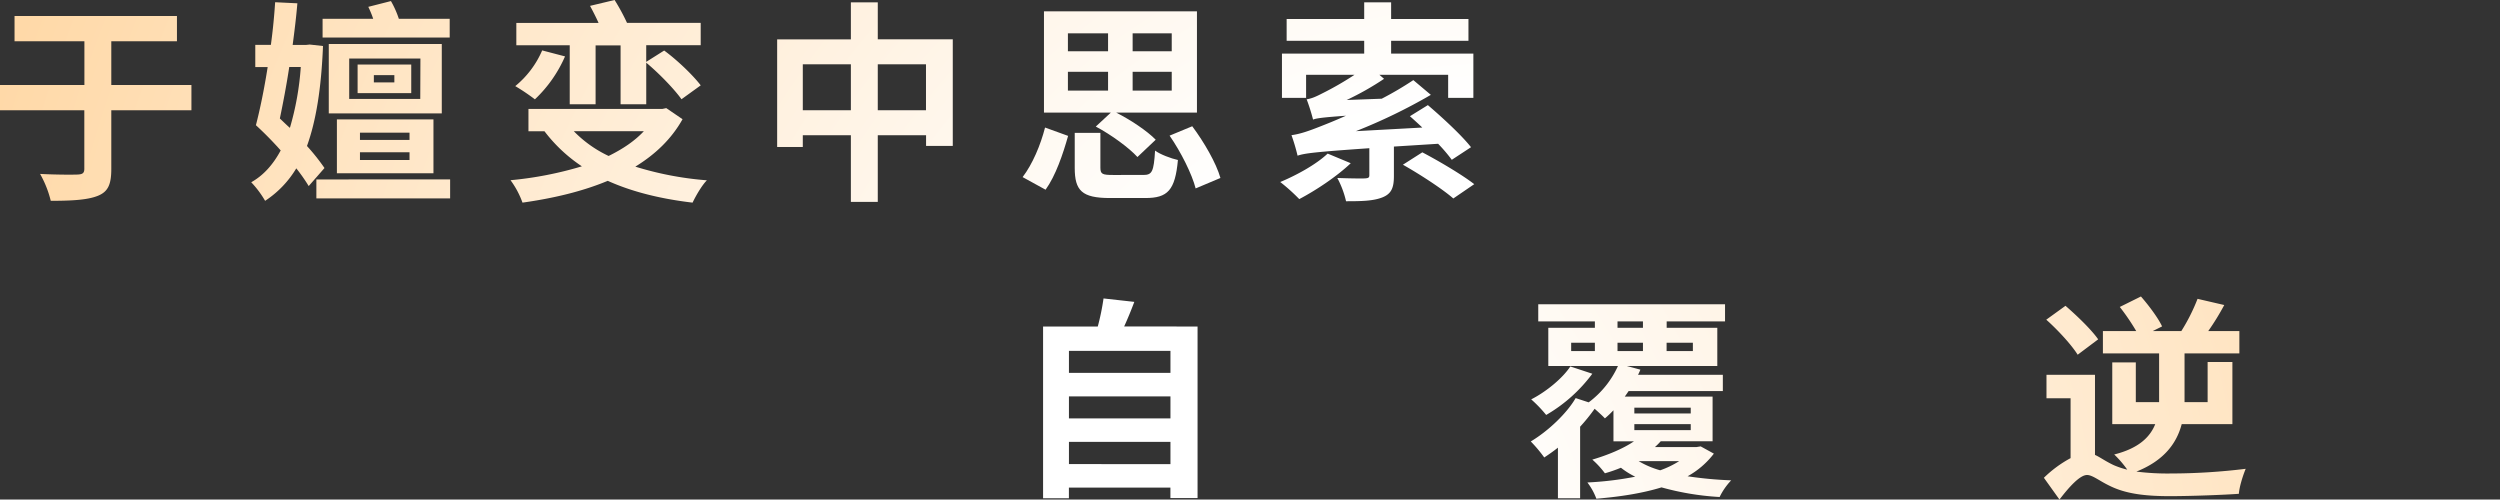 <svg xmlns="http://www.w3.org/2000/svg" xmlns:xlink="http://www.w3.org/1999/xlink" viewBox="0 0 1231.38 246.06"><rect x="0" y="0" width="1231.38" height="246.06" fill="#333333" stroke="none"/><defs><style>.cls-1{fill:url(#未命名的渐变_89);}.cls-2{fill:url(#未命名的渐变_89-7);}</style><radialGradient id="未命名的渐变_89" cx="735.52" cy="275.74" r="928.06" gradientUnits="userSpaceOnUse"><stop offset="0.24" stop-color="#fff"/><stop offset="1" stop-color="#ffce8f"/></radialGradient><radialGradient id="未命名的渐变_89-7" cx="520.74" cy="325.72" r="928.06" xlink:href="#未命名的渐变_89"/></defs><g id="图层_2" data-name="图层 2"><g id="图层_1-2" data-name="图层 1"><path class="cls-1" d="M94.29,54.3H54.82V83.24c0,7.78-1.68,11.26-6.73,13.25S35.46,98.91,25,98.91a51.56,51.56,0,0,0-5.26-13.25c7.79.42,16.1.42,18.52.31s3.27-.73,3.27-2.84V54.3H0V41.88H41.57V20.31H7.16V7.89h80V20.31H54.82V41.88H94.29Z"/><path class="cls-1" d="M152.05,91.65a84.4,84.4,0,0,0-6.11-8.73,49.59,49.59,0,0,1-15.36,16,48.72,48.72,0,0,0-6.84-9.15c6-3.37,10.73-8.63,14.52-15.68a173.77,173.77,0,0,0-12.21-12.42c2-7.68,4.11-17.88,5.79-28.62h-6.1V22.1h7.68c1-7.26,1.68-14.52,2.1-21l10.95.53c-.53,6.42-1.37,13.36-2.32,20.52h6.42l2-.21,6.53.73c-.85,20.73-3.37,36.73-7.9,49.25a101.9,101.9,0,0,1,8.63,10.84ZM142.47,33c-1.37,9.05-3.05,17.79-4.63,25.36,1.58,1.48,3.26,3.16,4.95,4.63a139.75,139.75,0,0,0,5.36-30Zm79.24,55.35v9.37H155.83V88.39Zm-.21-69.87H158.89V9.26h24.93a49.92,49.92,0,0,0-2.42-5.89L192.56.53a46.19,46.19,0,0,1,3.89,8.73H221.5Zm-3.9,37.36H161.94V21.68H217.6ZM165.94,85.34V58.82H213.5V85.34Zm41.14-56.51H172V48.72h35Zm-4.52,17.05H176.14V31.78h26.42ZM177.3,68.93h24.41V65.35H177.3Zm0,9.89h24.41V75H177.3ZM194.24,37h-10.1v3.58h10.1Z"/><path class="cls-1" d="M336.19,58.72c-5.48,9.78-13.47,17.36-23.26,23.36a160.72,160.72,0,0,0,35.25,6.73c-2.52,2.53-5.47,7.68-7.05,11-16-1.9-29.88-5.37-41.78-10.74-12.62,5.27-27,8.63-42,10.74a42.8,42.8,0,0,0-5.89-11.05,178.06,178.06,0,0,0,35.14-6.84,75.62,75.62,0,0,1-18.41-17.26h-7.9V53.67h65.88l2-.42ZM278.31,27.78a64.67,64.67,0,0,1-14.84,21.15,102.3,102.3,0,0,0-9.68-6.52,46.35,46.35,0,0,0,13.26-17.58Zm2.31-5.47h-26.3v-11h40.51c-1.26-2.84-2.84-5.89-4.21-8.42L302.72,0a99.42,99.42,0,0,1,6.11,11.26h36.3v11H318.3v8.21l8.84-5.58c6.73,4.94,14.31,12.31,18,17.15l-9.47,6.84c-3.68-5.15-11.16-12.84-17.36-18V51.35H305.67v-29H293.36v29H280.62Zm2,42.3a58.68,58.68,0,0,0,17.16,12.21c6.84-3.37,12.73-7.26,17.36-12.21Z"/><path class="cls-1" d="M469.29,19.36V71.87H456.14V66.61H432.35V99.44H419.1V66.61H395.42V72.4H382.79v-53H419.1V1.16h13.25v18.2ZM419.1,54.3V31.67H395.42V54.3Zm37,0V31.67H432.35V54.3Z"/><path class="cls-1" d="M503.69,87.23c4.84-6.31,8.84-15.78,11.05-24.41l11.36,4.11C523.58,75.87,520,86.5,515,93.44Zm43.46-31.77H514.21V5.58h75.35V55.46H549.78c7.05,3.57,15.15,8.94,19.47,13.36l-9,8.52c-4.1-4.52-12.94-11-20.52-15ZM526,25.25h19.78V16.42H526Zm0,19.37h19.78V35.36H526Zm37.14,41.56c4.32,0,5.16-1.58,5.79-12,2.53,1.89,7.89,3.89,11.26,4.63-1.37,14.94-5.05,18.73-16,18.73H546.73c-13.89,0-17.37-3.69-17.37-14.84V65.45H542V82.6c0,3.16,1,3.58,6.21,3.58Zm14-69.76H557.88v8.83h19.26Zm0,18.94H557.88v9.26h19.26Zm10.1,26.83c5.89,7.89,11.79,18.1,13.89,25.47l-12.21,5.15c-1.79-7-7.15-17.78-12.83-26Z"/><path class="cls-1" d="M665.31,80.39c-6.84,6.53-17.15,13.37-25.36,17.68a90.55,90.55,0,0,0-9.37-8.42c8.32-3.47,17.79-8.73,23.36-14Zm21.26-8.2V86.71c0,5.68-1.16,8.73-5.69,10.52S670.57,99.12,663,99.12a45.82,45.82,0,0,0-4.31-11.46c5.47.21,11.79.31,13.57.21s2.21-.43,2.21-1.58V73c-27.25,1.89-31.88,2.52-35.35,3.68a92.6,92.6,0,0,0-3-10.1c4-.53,8.1-1.89,14.21-4.31,2.42-.95,7-2.74,12.62-5.27-11.89.85-14.52,1.27-16.2,1.9a96,96,0,0,0-3.16-10c2.42-.31,4.74-1.37,7.89-3a150.44,150.44,0,0,0,15.68-9.05H643.32V48.2H631.43V26.41h40.51V20.1h-38.2V9.37h38.2V1.16H685.2V9.37h38.09V20.1H685.2v6.31h40.51V48.2H713.29V36.83H679.41l2.31,2a140.14,140.14,0,0,1-18.41,10.42l17.26-.63a165.39,165.39,0,0,0,15.57-9.16l8.63,7.26a271.83,271.83,0,0,1-36.94,17.89l32.73-1.79c-2.1-2-4.21-3.89-6.1-5.58l8.84-5.47c7.15,6.11,16.62,14.84,21.25,20.73l-9.47,6.21a77.46,77.46,0,0,0-6.73-7.89Zm14,2.84c8,4.21,19.47,10.94,25.57,15.68l-10.31,7.05C710.56,93.13,699.4,85.87,691,81.13Z"/><path class="cls-2" d="M589.86,160.83v84.5H576.49v-5.16h-50v5.26H513.77v-84.6h26.94A117.55,117.55,0,0,0,543.55,147l15.16,1.69c-1.58,4.2-3.26,8.31-5,12.1Zm-63.35,12v10.84h50V172.82Zm0,22.42v10.84h50V195.24Zm50,33.35V217.65h-50v10.94Z"/><path class="cls-2" d="M665.92,225c3.48,2.94,7.9,6.73,10.11,9.57l-9.26,6.21c-2.21-3.05-7.16-7.89-11-11.15l7.15-4.63H644.25l7.89,5a75.26,75.26,0,0,1-17.26,15.36,91.21,91.21,0,0,0-7.89-7.68A55.61,55.61,0,0,0,641.3,225H628.46V215h5.9V169.56h12.73c.31-1.68.63-3.58.95-5.58H630.25v-9.47h19c.32-2.73.53-5.36.73-7.68l11.79.53c-.42,2.31-.84,4.73-1.26,7.15h15.78V164H658.66c-.31,2-.73,3.9-1,5.58h16.21V215h4.63v10Zm-21.25-48.2v5H663v-5ZM663,188.08H644.67v4.74H663Zm-18.31,15.58H663v-4.53H644.67Zm0,11.36H663v-5H644.67ZM707,185.77c-.21,34.3-2,50.3-25.36,59.77a31.55,31.55,0,0,0-6.41-9.79c20.51-7.47,21.25-19.26,21.46-50Zm-13.78-14.1c1.05-2.85,2.21-6,3.05-9H678.87V152.51h46.72v10.11H708.33c-1.26,3.15-2.52,6.2-3.68,9h18.2v48.82H712.54V181.14H690.76v39.67h-9.89V171.67Zm15.47,51.14c6.31,4,14.41,9.89,18.41,14.2l-7.15,8.11c-3.69-4.32-11.58-10.63-18-15Z"/><path class="cls-2" d="M844.17,223.44a41.66,41.66,0,0,1-12.94,11.15,190,190,0,0,0,21.47,2A32.79,32.79,0,0,0,847,244.8a134.29,134.29,0,0,1-28.62-4.74c-9.57,2.95-20.62,4.63-32.09,5.58a30.28,30.28,0,0,0-4.42-8,161.4,161.4,0,0,0,23.57-2.84,37.65,37.65,0,0,1-7.05-4.42,69.46,69.46,0,0,1-7.89,2.74,42.1,42.1,0,0,0-6.21-6.74c7.57-2.21,15.15-5.36,20.52-9h-10.1V202.08a51.6,51.6,0,0,1-4.21,4c-1.16-1.27-3.16-3.06-5.06-4.74a90.78,90.78,0,0,1-7.15,8.84v35.25H767.36V220.49c-2.22,1.79-4.53,3.37-6.74,4.84a68.81,68.81,0,0,0-6.63-7.89c8.63-5.16,17.78-13.89,22.1-21.36l6.42,2.1a46,46,0,0,0,14.41-17.89h-34.3V161.46h22.94V158.3H757.67v-8.42h92v8.42H820.92v3.16h24.94v18.83H801.34l6.63,1.79a25.72,25.72,0,0,1-1.15,2.53h41.77v8h-46.4c-.64.94-1.27,1.89-1.9,2.73h43.25v22H818a36.28,36.28,0,0,1-2.84,2.85h20.52l2-.32ZM784.3,184.08a75,75,0,0,1-22.73,20.31,63.71,63.71,0,0,0-7.37-7.68c7.47-3.79,15.57-10.52,19.26-16.21Zm-10.42-11.15h11.68v-4.11H773.88Zm22.83-11.47h12.53V158.3H796.71Zm12.53,11.47v-4.11H796.71v4.11ZM805,203.66h27.78v-2.85H805Zm0,8.2h27.78v-2.94H805Zm2.1,15.26a43.81,43.81,0,0,0,10.63,4.53,46,46,0,0,0,9.37-4.53Zm13.79-58.3v4.11h12.94v-4.11Z"/><path class="cls-2" d="M973.28,165.46V218H960.12V212.7H936.34v32.84H923.08V212.7H899.41v5.79H886.78v-53h36.3V147.25h13.26v18.21Zm-50.2,34.93V177.77H899.41v22.62Zm37,0V177.77H936.34v22.62Z"/><path class="cls-2" d="M1074.6,208.92c-2.52,9.57-8.84,18-22.31,23.36a121.33,121.33,0,0,0,16.84.94,306.42,306.42,0,0,0,37-2.31c-1.37,3.26-3.16,8.94-3.37,12.31-6.94.53-23.78,1.16-34,1.16-12.74,0-22-1.26-29.78-5.16-4.85-2.31-8.32-5.26-11-5.26-3.58,0-9,6.1-13.58,12.1l-7.68-10.73a58.22,58.22,0,0,1,13.15-9.68V196.18H1008V184.61h23.89v39.46c2.42,1.05,5,3.05,9.26,5.05a41.24,41.24,0,0,0,6.63,2.21,49.6,49.6,0,0,0-6.42-7.47c12.1-3.05,17.68-8.63,20.2-14.94H1040.4V178.5H1052v19.58h11.47v-24h-27.68v-11h16.42a109.51,109.51,0,0,0-8.1-11.89l10.41-5.16c3.79,4.32,8.53,10.63,10.42,14.74l-4.63,2.31h14.1a92.8,92.8,0,0,0,8-15.89l13.15,3.05a122.37,122.37,0,0,1-7.89,12.84H1103v11h-27v24h11.37V178.3h12.2v30.62Zm-51.24-34.2c-3-4.84-9.79-12.21-15.47-17.26l9.47-6.84c5.57,4.84,12.73,11.68,16.1,16.52Z"/><path class="cls-2" d="M1177.5,221.44l-11.89,2.21v21.68h-12V225.75c-6.53,1.16-12.73,2.21-18.1,3.05l-2.42-12c5.58-.74,12.84-1.68,20.52-2.74v-12h-7.68c-3.37,0-7.26.63-8.11,1.58a76.48,76.48,0,0,0-3.78-10.53c2.21-.63,3.68-3.58,5.47-8.21a134.45,134.45,0,0,0,4.94-15.15h-10.52V158.41h13.26c.74-3.69,1.37-7.47,1.79-11.16l12.21,2.21c-.64,3-1.48,5.9-2.11,8.95h15.36v11.36h-18.83c-2.53,7.58-5.47,14.73-8.21,21h6.21V176.19h12v14.63h7.79v11.26h-7.79v10.31l11.37-1.68Zm23-31.89c-.85,2.85-1.58,5.58-2.42,8.21h20.62l1.89-.63,8.84,4.42c-5.47,7.89-12.52,17.26-19.25,25.78,4.73,3.26,9,6.42,12.2,8.95l-8.31,9.78c-6.52-6.1-20.2-15.78-31.46-22.2l8.1-8.1c3,1.68,6.42,3.57,9.68,5.47,3-4,6.1-8,8.94-11.79h-28c1.9-5.68,4.11-12.52,6.32-19.89h-12.84V178h16.1c.74-2.74,1.37-5.37,2-8.1h-14.31V158.41h17.25c1-3.79,1.79-7.47,2.53-10.95l12.52,1.48c-.73,3.05-1.47,6.2-2.31,9.47h19.15v11.47h-22.1l-2.1,8.1h27.88v11.57Z"/></g></g></svg>